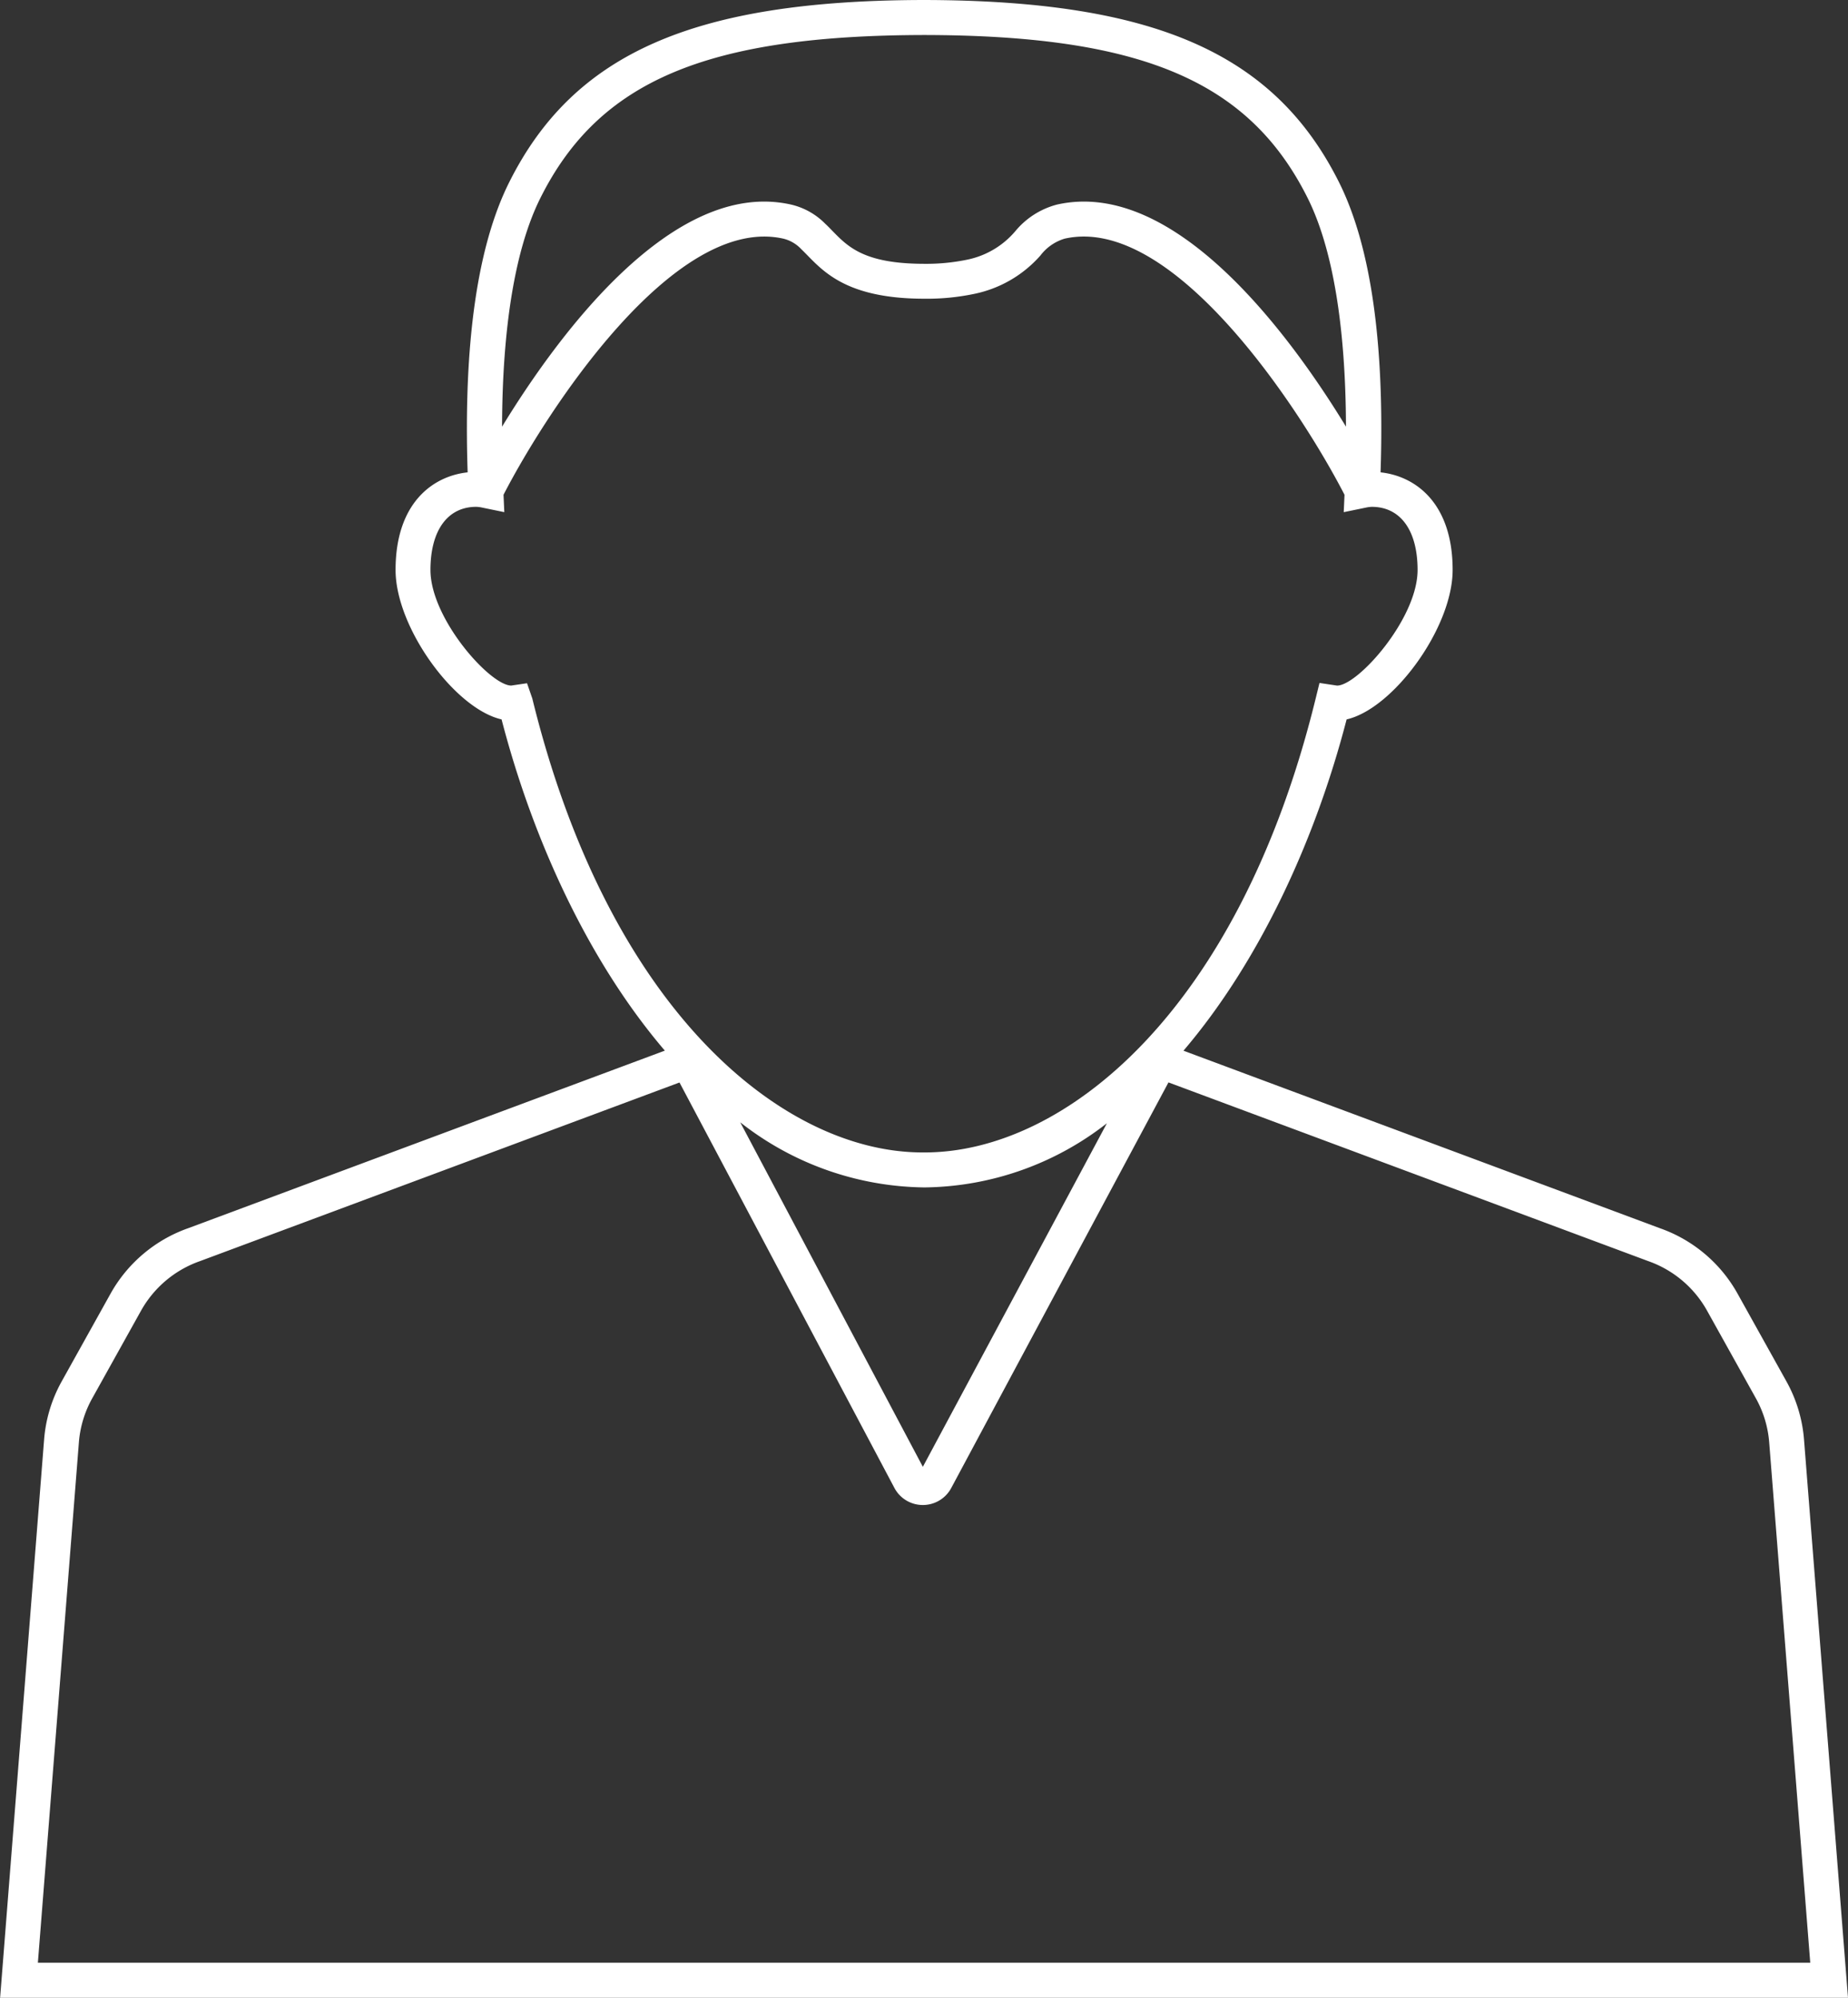 <svg xmlns="http://www.w3.org/2000/svg" width="117.084" height="126.579" viewBox="0 0 117.084 126.579">
  <rect x="0" y="0" width="117.084" height="126.579" fill="#333333" stroke="none"/>
  <path id="Path_372" data-name="Path 372" d="M582.64,171.666a9.047,9.047,0,0,0-1.12-3.712l-3.089-5.546a9.073,9.073,0,0,0-4.909-4.146l-30.2-11.253c4.786-5.61,8.339-13.28,10.337-20.991,2.954-.67,6.717-5.807,6.717-9.469,0-4.233-2.349-5.945-4.566-6.184.268-8.165-.617-14.344-2.632-18.377-4.09-8.177-11.7-11.524-26.317-11.55-14.562.027-22.17,3.373-26.259,11.55-2.017,4.032-2.9,10.21-2.633,18.377-2.218.24-4.566,1.952-4.566,6.184,0,3.662,3.761,8.8,6.716,9.469,2,7.709,5.549,15.378,10.344,20.987l-30.193,11.249a9.1,9.1,0,0,0-4.928,4.154l-3.088,5.546a9.02,9.02,0,0,0-1.12,3.71l-2.786,35.352H585.425ZM502.58,92.981c3.7-7.405,10.509-10.3,24.326-10.325,13.772.025,20.579,2.92,24.282,10.325,1.592,3.185,2.411,8.16,2.43,14.488-3.432-5.631-10.774-15.768-18.311-14.069a5.1,5.1,0,0,0-2.633,1.679,5.411,5.411,0,0,1-3.087,1.818,12.715,12.715,0,0,1-2.716.256c-3.757-.009-4.785-1.058-5.779-2.074-.155-.159-.3-.313-.46-.459a4.46,4.46,0,0,0-2.171-1.22c-7.527-1.7-14.876,8.441-18.311,14.072C500.168,101.141,500.986,96.165,502.58,92.981Zm-.848,30.746-1,.147c-1.334,0-5.119-4.236-5.119-7.324,0-2.5,1.083-4,2.9-4a2.006,2.006,0,0,1,.379.049l1.4.288-.05-1.1c2.706-5.253,10.805-17.787,17.733-16.227a2.3,2.3,0,0,1,1.132.665c.134.128.265.262.4.4,1.125,1.151,2.668,2.726,7.347,2.74h.061a14.665,14.665,0,0,0,3.156-.308,7.623,7.623,0,0,0,4.189-2.432,3.014,3.014,0,0,1,1.534-1.066c6.92-1.559,15.029,10.977,17.732,16.229l-.05,1.1,1.4-.288a2.005,2.005,0,0,1,.379-.049c1.816,0,2.9,1.495,2.9,4,0,3.088-3.785,7.324-5.1,7.325l-1.115-.167-.241.982c-4.874,19.869-15.928,28.764-24.775,28.764h0l-.131,0c-8.8,0-19.856-8.895-24.728-28.766Zm36.739,27.88-11.661,21.767-11.57-21.827a19.207,19.207,0,0,0,11.617,4.124h0l.114,0A19.076,19.076,0,0,0,538.471,151.607Zm-65.133,20.232a6.824,6.824,0,0,1,.847-2.806l3.088-5.545a6.887,6.887,0,0,1,3.744-3.148l30.375-11.316,13.616,25.687a2.035,2.035,0,0,0,1.8,1.083h0a2.038,2.038,0,0,0,1.8-1.076l13.764-25.7,30.4,11.324a6.87,6.87,0,0,1,3.725,3.142l3.089,5.545a6.822,6.822,0,0,1,.847,2.806l2.6,32.96H470.741Z" transform="translate(-468.341 -80.438)" fill="#fff"/>
</svg>
